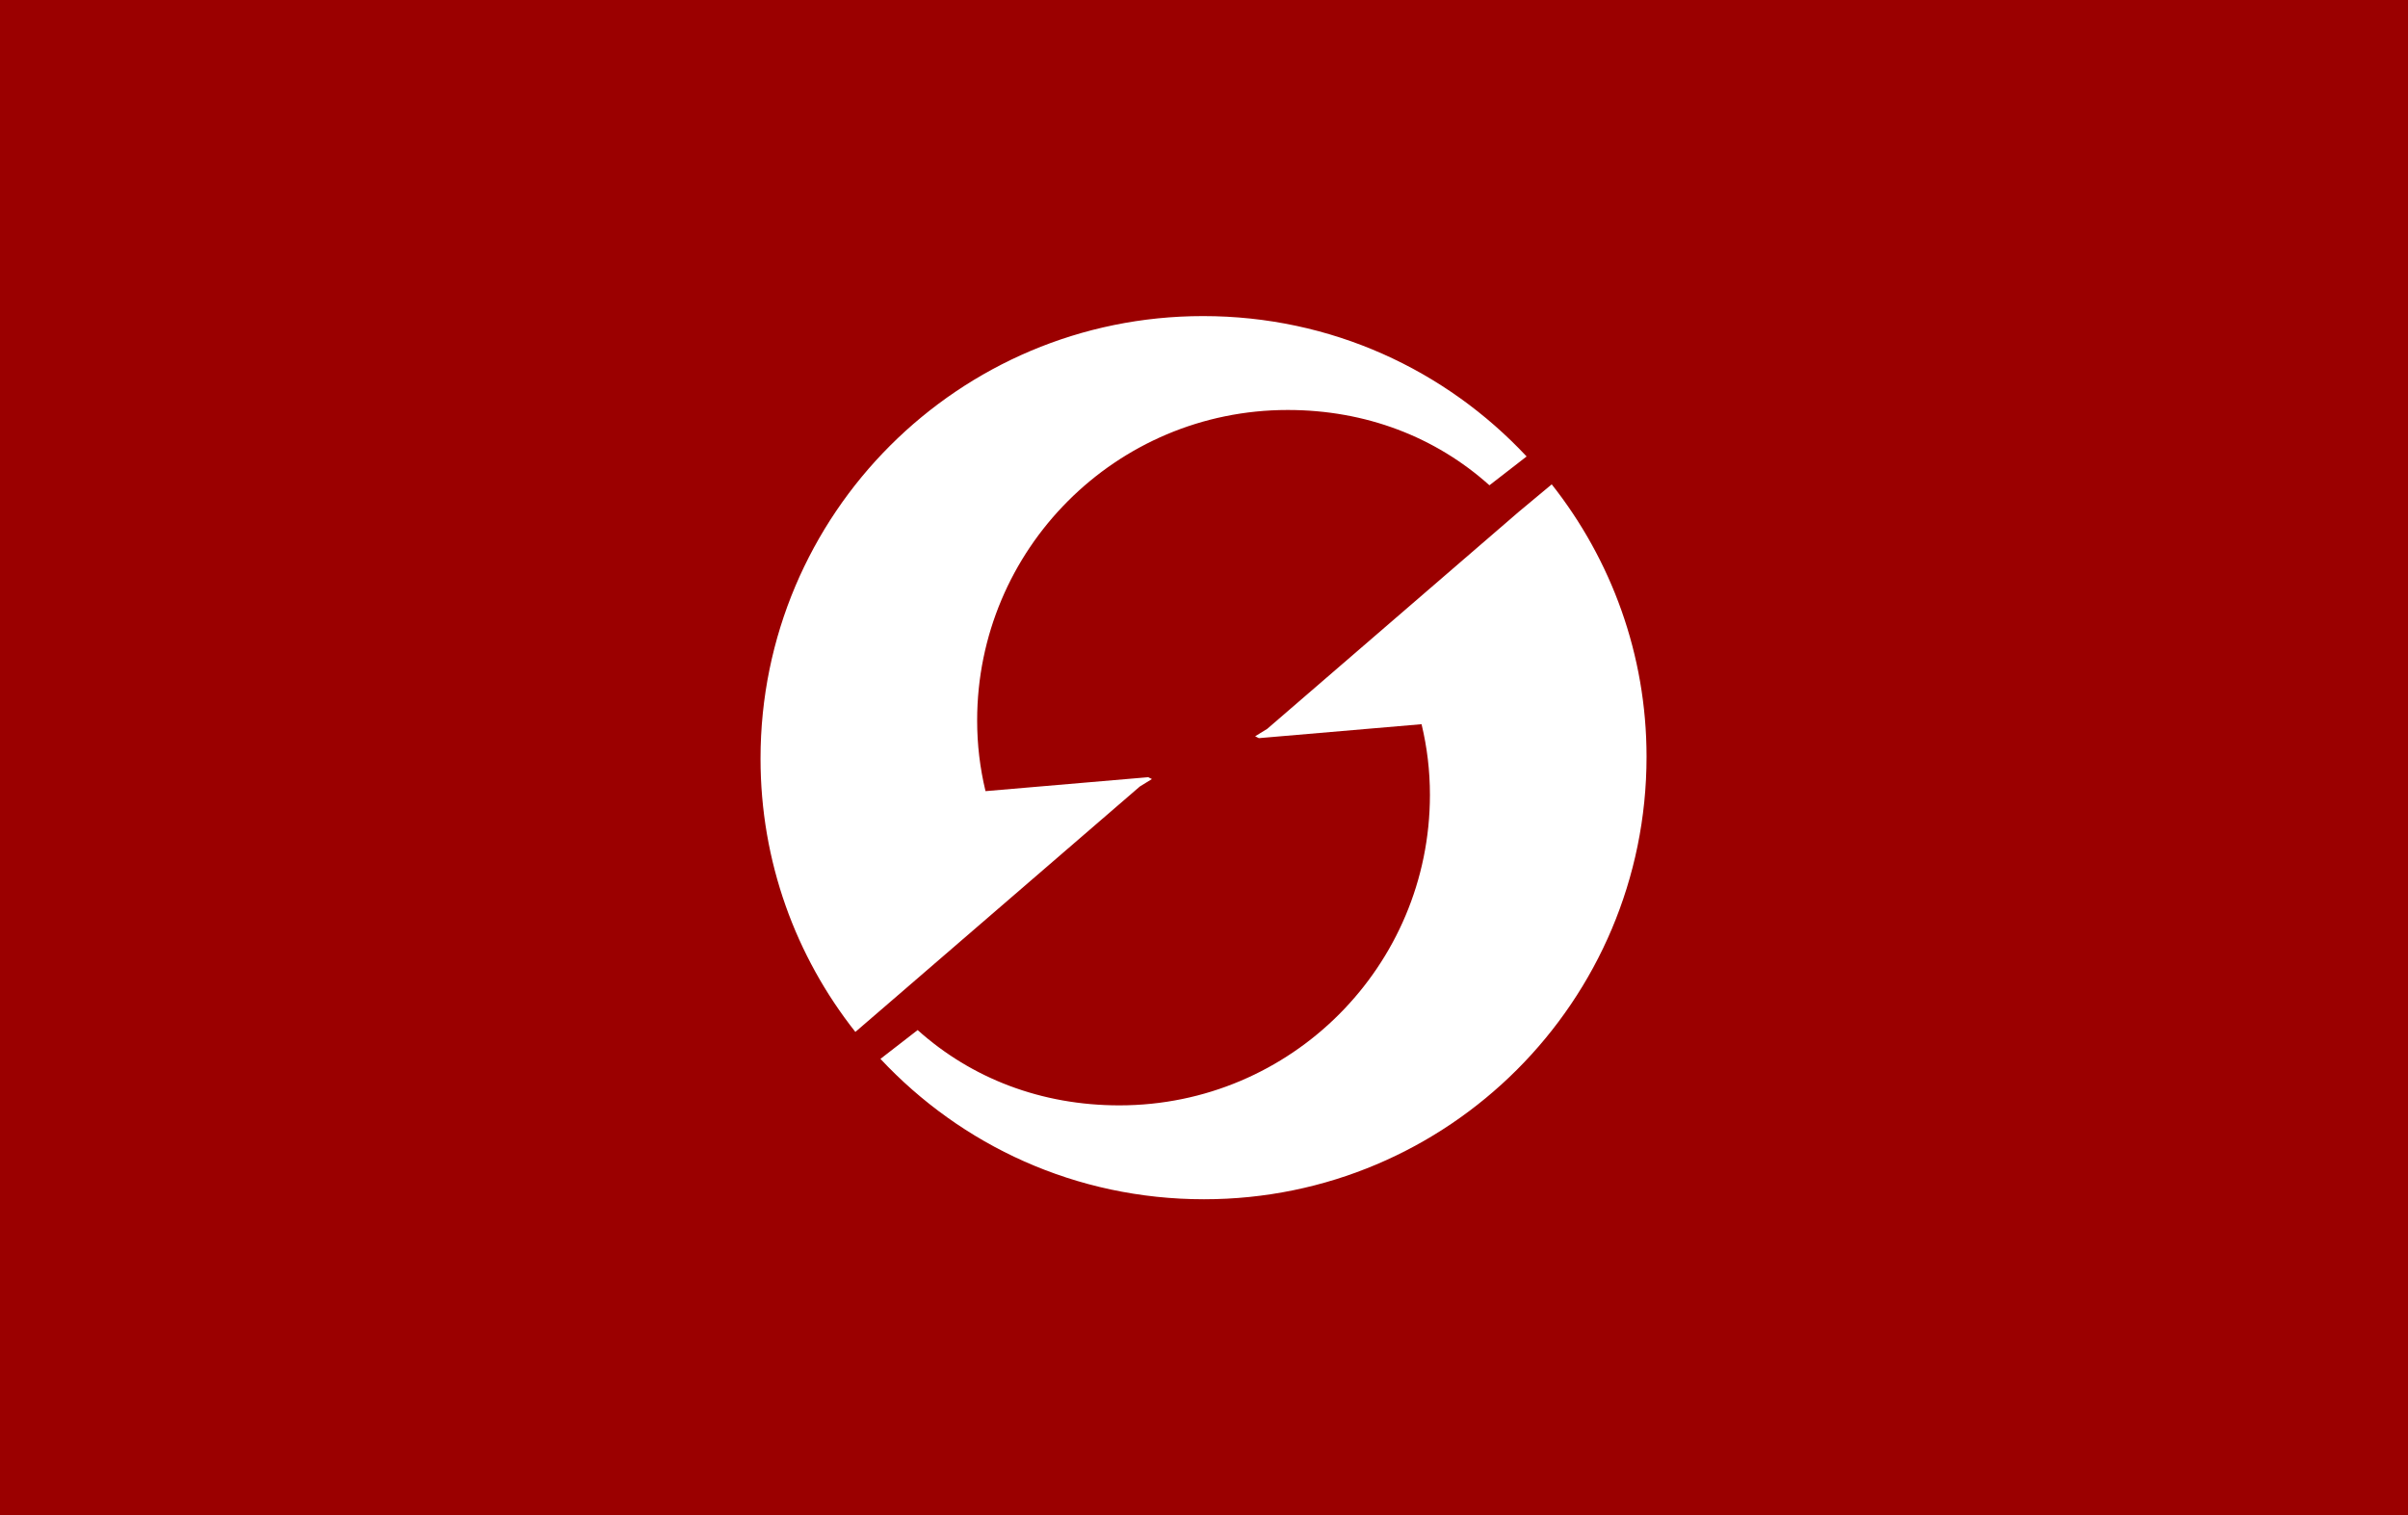 <?xml version="1.0"?>
<!-- Generator: Adobe Illustrator 18.0.0, SVG Export Plug-In . SVG Version: 6.00 Build 0)  -->
<svg
    xmlns="http://www.w3.org/2000/svg"
    xmlns:xlink="http://www.w3.org/1999/xlink"
    xmlns:svg="http://www.w3.org/2000/svg"
    xmlns:inkscape="http://www.inkscape.org/namespaces/inkscape"
    xmlns:sodipodi="http://sodipodi.sourceforge.net/DTD/sodipodi-0.dtd"
    xmlns:ns1="http://sozi.baierouge.fr"
    xmlns:dc="http://purl.org/dc/elements/1.1/"
    xmlns:cc="http://web.resource.org/cc/"
    xmlns:rdf="http://www.w3.org/1999/02/22-rdf-syntax-ns#"
    version="1.1"
    id="Layer_2"
    x="0px"
    y="0px"
    viewBox="0 0 259 163"
    style="enable-background:new 0 0 259 163;"
    xml:space="preserve"
  >
<style
      type="text/css"
    >
	.st0{fill:#9B0000;}
	.st1{fill:#FFFFFF;}
</style
  >
<rect
      class="st0"
      width="259"
      height="163"
  />
<g
    >
	<path
        class="st1"
        d="M95.6,107.9C95.6,107.9,95.6,107.9,95.6,107.9l27-23.3l1.3-0.8l-0.4-0.2l-17.5,1.5c-0.6-2.5-0.9-5-0.9-7.6   c0-18.4,14.9-33.4,33.4-33.4c8.4,0,15.9,2.9,21.7,8.1l4-3.1c-8.7-9.3-21-15.1-34.8-15.1c-26.3,0-47.6,21.3-47.6,47.6   c0,11.1,3.8,21.3,10.2,29.4L95.6,107.9z"
    />
	<path
        class="st1"
        d="M166.9,52.1l-3.6,3c0,0,0,0,0,0l-27,23.3l-1.3,0.8l0.4,0.2l17.5-1.5c0.6,2.5,0.9,5,0.9,7.6   c0,18.4-14.9,33.4-33.4,33.4c-8.4,0-15.9-2.9-21.7-8.1l-4,3.1c8.7,9.3,21,15.1,34.8,15.1c26.3,0,47.6-21.3,47.6-47.6   C177.1,70.4,173.3,60.2,166.9,52.1z"
    />
</g
  >
</svg
>
